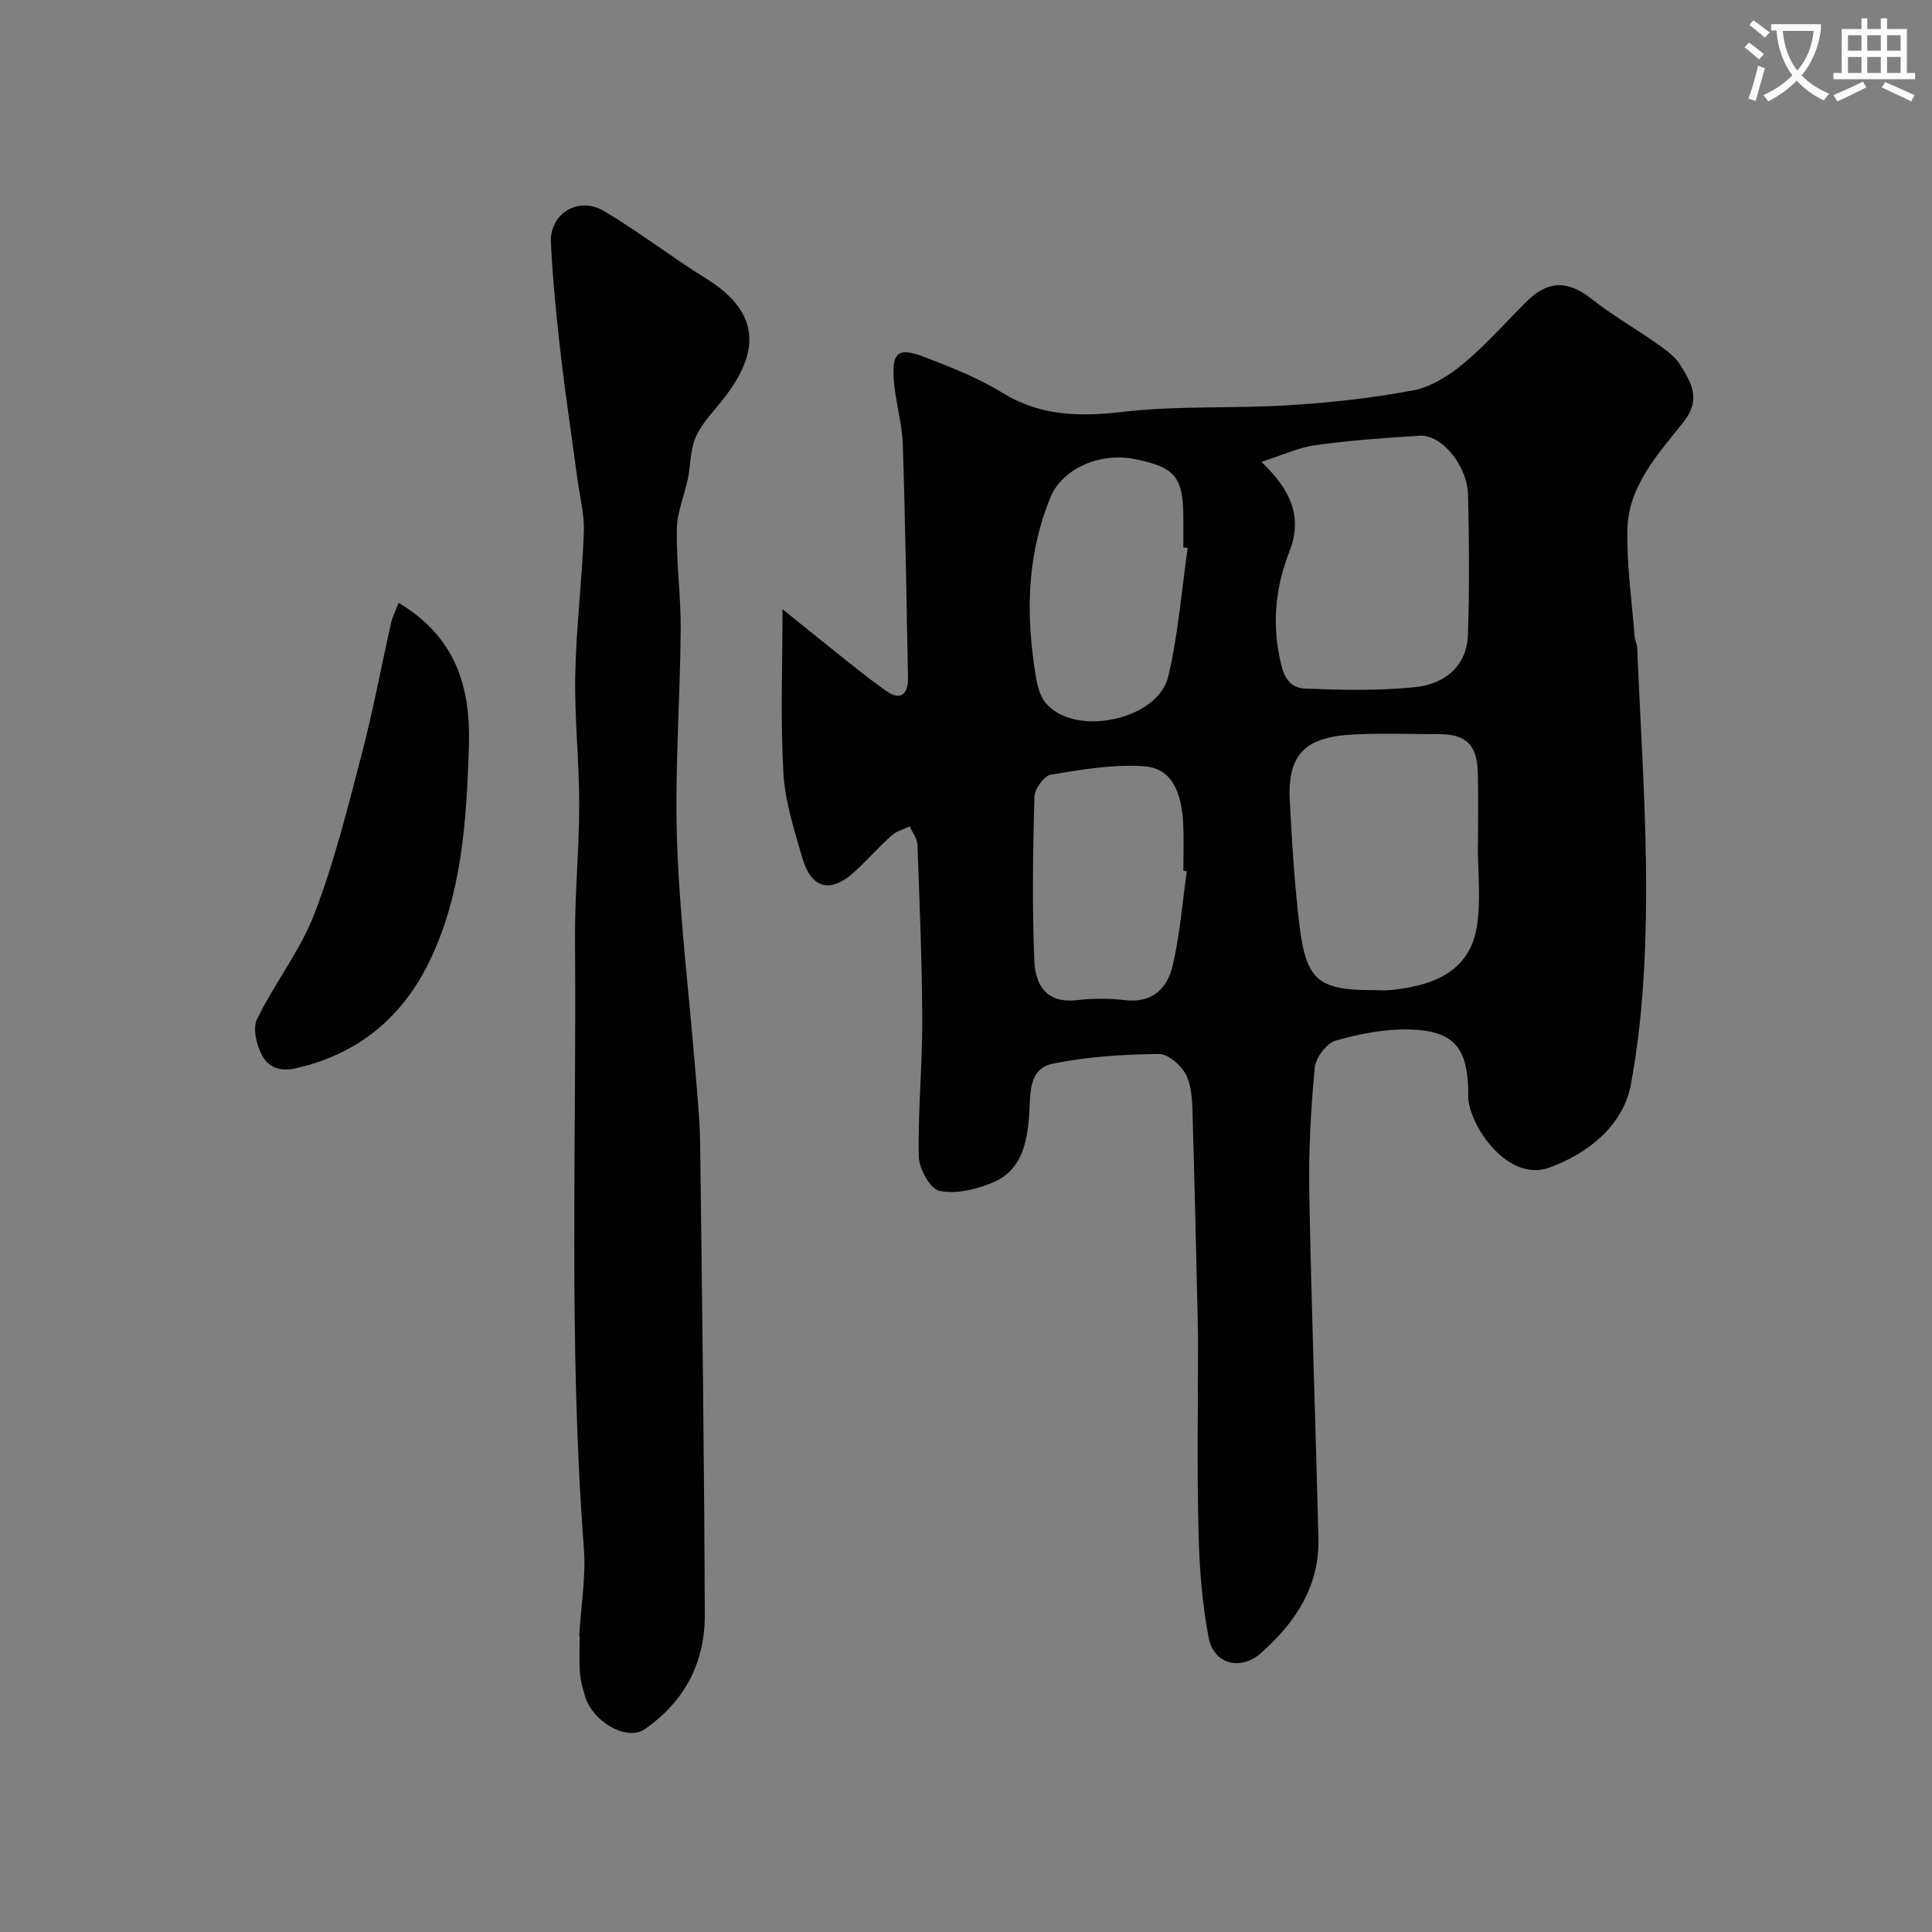 <svg enable-background="new 0 0 400 400" viewBox="0 0 400 400" xmlns="http://www.w3.org/2000/svg"><rect x="0" y="0" width="400" height="400" fill="#808080" stroke="none"/><path d="m362.1 8.8c1.1.8 2.1 1.6 3.1 2.4l-1 1.1c-1.3-1.1-2.3-2-3-2.5zm1.9 4.8c.5.2.9.4 1.4.5-.6 2.3-1.3 4.5-1.9 6.8l-1.5-.5c.8-2.1 1.4-4.3 2-6.8zm-1-9.4c1.3.9 2.4 1.8 3.4 2.5l-1 1.1c-1.4-1.2-2.4-2.1-3.2-2.6zm3.7 2.2v-1.4h10.3v1.2c-.5 3.6-1.8 6.8-4 9.4 1.5 1.6 3.4 2.8 5.7 3.8-.3.4-.7.8-1.1 1.4-2.3-1.1-4.1-2.5-5.6-4.1-1.6 1.6-3.6 3.1-5.9 4.3-.3-.5-.7-.9-1-1.3 2.4-1.1 4.4-2.5 6-4.1-1.9-2.5-3-5.6-3.3-9.3h-1.1zm8.8 0h-6.4c.3 3.3 1.3 6 3 8.2 2-2.2 3.1-5.1 3.4-8.2z" fill="#fbfcfa"/><path d="m385.3 3.8h1.3v2.2h2.8v-2.2h1.3v2.2h4.1v9.1h1.7v1.3h-16.9v-1.3h1.7v-9.1h4.1v-2.2zm.4 13.1.7 1.2c-1.8.9-3.8 1.9-6 2.9-.2-.4-.5-.8-.8-1.3 2.3-1 4.3-1.9 6.1-2.8zm-3.1-6.4h2.8v-3.2h-2.8zm0 4.6h2.8v-3.3h-2.8zm4-4.6h2.8v-3.2h-2.8zm0 4.6h2.8v-3.3h-2.8zm3.7 1.9c2.1.9 4.1 1.8 6.1 2.7l-.7 1.3c-2.2-1.1-4.2-2-6.1-2.9zm3.2-9.7h-2.8v3.2h2.8zm-2.8 7.8h2.8v-3.3h-2.8z" fill="#fbfcfa"/><g fill="#010102"><path d="m162.01 126.12c2.68 2.16 5.51 4.49 8.38 6.76 4.33 3.43 8.56 6.98 13.06 10.16 3.1 2.19 4.61.62 4.54-2.81-.32-16.1-.55-32.2-1.08-48.29-.15-4.38-1.5-8.71-1.84-13.1-.46-5.98.86-7.03 6.43-4.89 5.47 2.11 11.02 4.3 15.99 7.35 7.97 4.89 16.08 5.01 25.08 3.96 11.32-1.32 22.85-.64 34.26-1.36 8.65-.54 17.33-1.47 25.83-3.1 3.74-.72 7.46-3.13 10.47-5.64 4.64-3.87 8.65-8.49 12.96-12.76 4.46-4.42 8.59-4.33 13.39-.54 4.21 3.33 8.92 6.01 13.32 9.12 1.87 1.32 3.97 2.71 5.1 4.6 2.17 3.62 4.44 6.97.67 11.76-5.17 6.56-11.4 13.15-11.63 22.16-.18 7.41.92 14.86 1.49 22.29.06.8.51 1.58.54 2.38.7 17.19 1.93 34.39 1.84 51.58-.06 12.96-.8 26.1-3.16 38.8-1.56 8.42-8.85 14.31-16.94 17.21-8.27 2.97-16.07-7.96-16.71-14.19-.05-.49 0-1-.01-1.5-.14-9.15-2.96-12.65-12.03-12.92-5.14-.15-10.46.88-15.43 2.3-1.89.54-4.14 3.57-4.34 5.65-.79 8.56-1.28 17.19-1.12 25.78.44 23.87 1.3 47.73 1.9 71.6.25 9.99-4.85 17.54-11.94 23.8-4.21 3.72-9.73 2.25-10.78-3.17-1.4-7.2-1.93-14.63-2.11-21.98-.32-12.88-.1-25.77-.1-38.66 0-1.33-.01-2.67-.04-4-.33-13.93-.62-27.87-1.04-41.8-.1-3.27.01-6.8-1.19-9.71-.87-2.1-3.78-4.75-5.75-4.74-7.36.06-14.82.54-22.02 1.99-5.21 1.05-4.63 6.51-4.92 10.57-.44 6.02-1.61 11.67-7.76 14.15-3.36 1.35-7.46 2.34-10.83 1.62-1.91-.41-4.21-4.57-4.26-7.09-.2-9.42.74-18.86.71-28.29-.04-12.1-.55-24.2-1-36.3-.05-1.28-1.04-2.52-1.59-3.78-1.26.61-2.73.97-3.73 1.87-2.6 2.33-4.93 4.96-7.49 7.35-5.07 4.74-9.11 3.84-11.04-2.76-1.68-5.76-3.57-11.65-3.9-17.57-.62-11-.18-22.11-.18-33.86zm99.14-30.49c6.08 5.74 8.59 11.44 5.84 18.47-2.74 7.01-3.6 14.06-2.15 21.59.7 3.65 1.57 6.73 5.43 6.88 7.6.29 15.28.48 22.82-.32 5.88-.63 10.58-4.19 10.82-10.76.35-9.66.25-19.35.03-29.02-.14-6.13-5.49-12.54-10.02-12.26-7.19.44-14.4.96-21.53 1.95-3.54.48-6.91 2.08-11.24 3.47zm44.82 79.39h.03c0-5 .1-10-.03-15-.15-5.82-2.41-8.01-7.98-8.02-5.83-.01-11.68-.22-17.5.05-9.86.45-13.99 3.7-13.45 13.8.47 8.7.97 17.43 2.05 26.07 1.39 11.15 3.98 13.08 15.36 13.08 1.17 0 2.34.1 3.5-.02 10.24-1.01 16.6-4.74 17.87-13.48.79-5.39.15-10.98.15-16.48zm-60.07-61.55c-.3-.04-.6-.09-.9-.13 0-1.99 0-3.99 0-5.98-.01-8.56-1.64-10.59-9.87-12.28-7.51-1.55-15.26 2.02-17.68 7.95-4.58 11.24-5.06 22.86-3.35 34.67.39 2.69.77 5.85 2.37 7.8 5.91 7.2 23.24 3.64 25.4-5.43 2.06-8.7 2.75-17.72 4.03-26.6zm-.18 66.92c-.24-.04-.48-.07-.72-.11 0-3.16.12-6.33-.02-9.49-.33-7.28-2.62-11.74-8.11-12.14-6.38-.46-12.94.69-19.32 1.74-1.4.23-3.34 2.98-3.39 4.61-.3 11.31-.48 22.65-.01 33.95.22 5.28 2.78 8.83 8.79 8.12 3.28-.39 6.69-.39 9.97 0 5.78.69 8.83-2.55 9.92-7.31 1.46-6.34 1.97-12.9 2.89-19.37z"/><path d="m119.91 338.74c.36-6.1 1.44-12.25.97-18.28-3.19-41.82-1.49-83.71-1.83-125.56-.08-9.43.86-18.86.87-28.29.01-8.93-.99-17.87-.82-26.79.19-9.87 1.41-19.72 1.78-29.6.14-3.71-.85-7.46-1.35-11.19-1.17-8.73-2.49-17.45-3.5-26.2-.86-7.51-1.6-15.05-1.97-22.59-.3-6.02 5.68-9.7 11-6.54 7.27 4.32 14 9.54 21.19 14.01 12.4 7.71 10.38 16.52 2.81 25.77-1.86 2.27-3.96 4.52-5.08 7.15-1.09 2.57-.97 5.62-1.55 8.43-.72 3.5-2.25 6.95-2.3 10.44-.12 6.92.85 13.86.8 20.79-.11 14.6-1.25 29.21-.76 43.78.54 15.76 2.47 31.47 3.76 47.2.43 5.26.96 10.53 1.03 15.79.41 32.42.84 64.84.96 97.26.04 9.86-4.16 17.97-12.45 23.7-3.65 2.52-10.86-1.51-12.4-7.01-.44-1.56-.9-3.15-1.01-4.75-.17-2.49-.04-4.99-.04-7.49-.04-.02-.07-.03-.11-.03z"/><path d="m82.54 124.81c11.84 7.1 14.95 17.44 14.54 29.78-.5 15.31-1.4 30.54-8.21 44.53-5.63 11.56-14.76 19.17-27.69 22.07-3.48.78-5.7-.4-6.94-2.72-1.13-2.13-1.96-5.53-1.03-7.45 3.64-7.46 8.96-14.2 11.91-21.88 4.11-10.72 6.89-21.97 9.8-33.11 2.34-8.93 4.01-18.04 6.05-27.05.31-1.38.99-2.66 1.57-4.17z"/></g></svg>